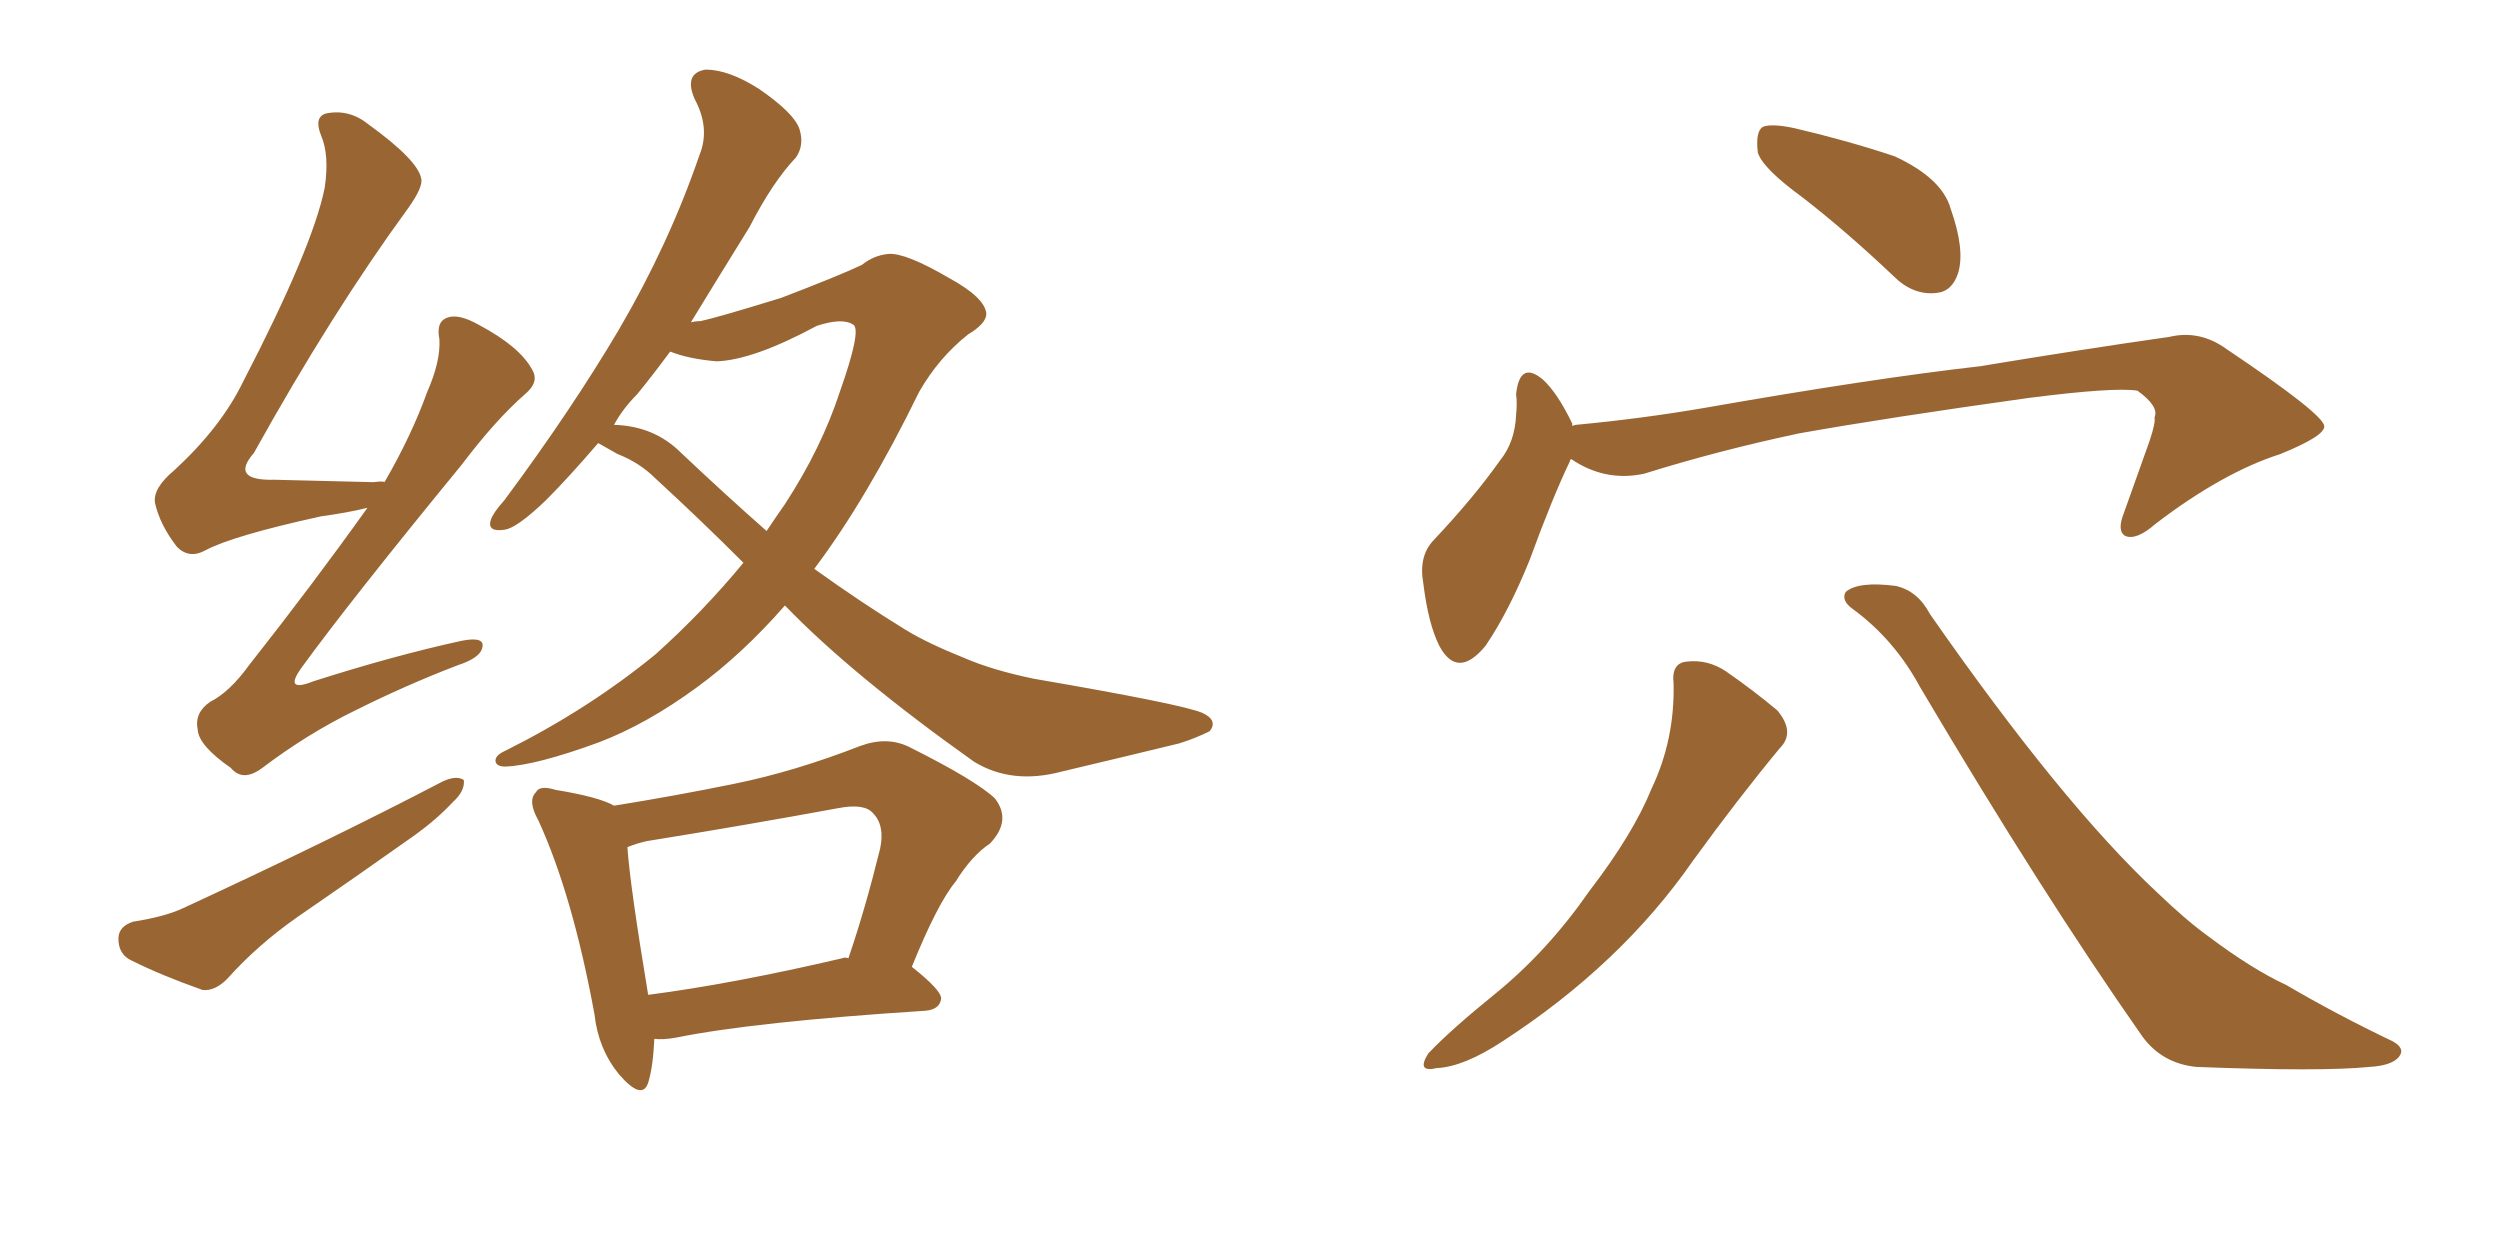 <svg xmlns="http://www.w3.org/2000/svg" xmlns:xlink="http://www.w3.org/1999/xlink" width="300" height="150"><path fill="#996633" padding="10" d="M44.09 60.94L44.09 60.94Q41.75 61.52 38.53 61.96L38.53 61.96Q27.83 64.31 24.61 66.06L24.61 66.06Q22.71 67.09 21.24 65.63L21.24 65.63Q19.19 62.99 18.60 60.35L18.60 60.35Q18.31 58.59 20.95 56.40L20.95 56.40Q26.51 51.27 29.15 45.85L29.15 45.85Q37.50 29.74 38.96 22.56L38.96 22.56Q39.55 18.60 38.53 16.26L38.53 16.26Q37.65 14.06 39.11 13.62L39.11 13.62Q41.89 13.04 44.24 14.94L44.24 14.94Q50.10 19.19 50.54 21.39L50.54 21.39Q50.83 22.41 48.93 25.05L48.93 25.05Q39.84 37.50 30.47 54.35L30.47 54.35Q27.54 57.71 32.96 57.57L32.96 57.57Q38.23 57.71 44.82 57.86L44.82 57.86Q46.00 57.71 46.14 57.86L46.14 57.86Q49.37 52.29 51.27 47.02L51.27 47.02Q52.88 43.36 52.73 40.72L52.73 40.72Q52.29 38.53 53.76 38.09L53.76 38.09Q55.08 37.65 57.42 38.96L57.42 38.96Q62.40 41.60 63.87 44.38L63.87 44.38Q64.75 45.85 62.99 47.31L62.99 47.31Q59.47 50.39 55.37 55.81L55.37 55.81Q42.04 72.07 36.18 80.13L36.18 80.13Q33.98 83.20 37.65 81.74L37.65 81.74Q47.31 78.66 55.37 76.90L55.37 76.90Q58.30 76.32 57.86 77.78L57.86 77.78Q57.57 78.96 54.93 79.83L54.93 79.83Q48.78 82.18 42.63 85.25L42.63 85.25Q36.91 88.04 31.49 92.14L31.49 92.14Q29.15 93.90 27.69 92.14L27.69 92.14Q23.88 89.50 23.73 87.60L23.73 87.60Q23.29 85.55 25.20 84.23L25.20 84.23Q27.54 83.06 29.88 79.83L29.88 79.83Q37.50 70.17 44.09 60.94ZM15.97 110.60L15.97 110.60Q19.78 110.01 21.97 108.98L21.97 108.98Q39.40 100.93 53.17 93.75L53.17 93.75Q54.79 93.02 55.66 93.60L55.66 93.60Q55.81 94.92 54.35 96.24L54.35 96.24Q52.44 98.29 49.80 100.20L49.80 100.20Q42.77 105.18 35.74 110.01L35.74 110.01Q30.91 113.38 27.25 117.48L27.25 117.48Q25.78 118.95 24.32 118.80L24.32 118.80Q19.34 117.04 15.82 115.28L15.82 115.28Q14.21 114.55 14.21 112.65L14.21 112.65Q14.21 111.18 15.97 110.60ZM94.19 72.66L94.19 72.66Q89.06 78.52 83.64 82.47L83.64 82.47Q77.64 86.87 71.92 89.06L71.92 89.06Q64.31 91.85 60.64 91.99L60.64 91.99Q59.62 91.99 59.47 91.41L59.47 91.41Q59.33 90.67 60.64 90.09L60.64 90.09Q70.61 85.11 78.66 78.52L78.66 78.52Q84.38 73.39 89.21 67.53L89.21 67.53Q84.08 62.40 78.66 57.42L78.66 57.42Q76.76 55.52 74.12 54.49L74.12 54.49Q72.80 53.76 71.78 53.17L71.78 53.17Q68.26 57.28 65.48 60.06L65.48 60.06Q61.96 63.43 60.50 63.57L60.50 63.57Q58.45 63.87 58.89 62.40L58.89 62.40Q59.18 61.52 60.50 60.06L60.50 60.06Q68.55 49.22 74.27 39.55L74.27 39.55Q80.27 29.30 83.94 18.60L83.94 18.60Q85.25 15.38 83.35 11.87L83.35 11.87Q82.03 8.79 84.67 8.35L84.67 8.35Q87.45 8.35 91.11 10.69L91.11 10.69Q95.36 13.62 95.95 15.53L95.95 15.53Q96.53 17.43 95.51 18.90L95.51 18.90Q92.72 21.83 89.94 27.25L89.94 27.25Q86.13 33.40 82.91 38.67L82.91 38.67Q83.50 38.53 84.08 38.53L84.08 38.53Q86.13 38.09 93.75 35.74L93.75 35.74Q100.63 33.11 103.42 31.79L103.42 31.79Q104.88 30.62 106.64 30.47L106.64 30.47Q108.69 30.32 113.96 33.40L113.96 33.40Q118.21 35.74 118.36 37.65L118.36 37.65Q118.36 38.82 116.16 40.14L116.16 40.14Q112.65 42.92 110.30 47.02L110.30 47.02Q104.00 59.91 97.71 68.26L97.71 68.26Q103.42 72.36 108.69 75.59L108.69 75.59Q111.33 77.20 115.72 78.96L115.72 78.96Q119.09 80.42 124.07 81.45L124.07 81.45Q141.94 84.52 144.29 85.55L144.29 85.55Q146.19 86.43 145.17 87.74L145.17 87.74Q143.41 88.62 141.50 89.21L141.50 89.21Q135.50 90.67 127.44 92.58L127.44 92.58Q121.44 94.19 116.89 91.41L116.89 91.41Q102.25 81.01 94.19 72.66ZM81.74 54.35L81.74 54.35Q87.01 59.33 91.99 63.72L91.99 63.72Q93.16 61.96 94.19 60.50L94.19 60.50Q98.58 53.76 100.78 47.02L100.78 47.02Q103.42 39.55 102.39 38.96L102.39 38.96Q101.07 38.09 98.00 39.11L98.00 39.11Q90.38 43.21 85.99 43.36L85.99 43.36Q82.62 43.07 80.42 42.19L80.42 42.19Q78.37 44.97 76.46 47.31L76.46 47.31Q74.71 49.07 73.68 50.98L73.68 50.98Q78.52 51.12 81.74 54.35ZM78.52 124.66L78.52 124.66Q78.37 128.03 77.78 129.93L77.78 129.93Q77.05 132.13 74.27 128.91L74.27 128.91Q71.78 125.83 71.34 121.73L71.34 121.73Q68.70 107.37 64.60 98.44L64.60 98.44Q63.28 96.09 64.31 95.07L64.31 95.07Q64.75 94.19 66.65 94.78L66.65 94.78Q71.92 95.65 73.68 96.68L73.68 96.68Q81.01 95.51 88.18 94.04L88.18 94.04Q95.36 92.58 103.27 89.50L103.27 89.50Q106.49 88.33 109.13 89.65L109.13 89.65Q117.04 93.60 119.38 95.80L119.38 95.80Q121.44 98.44 118.80 101.22L118.80 101.22Q116.60 102.69 114.70 105.76L114.70 105.76Q112.50 108.40 109.42 116.02L109.42 116.02Q112.94 118.80 112.94 119.82L112.94 119.82Q112.79 121.14 111.04 121.29L111.04 121.29Q90.53 122.61 81.15 124.51L81.15 124.51Q79.54 124.80 78.52 124.66ZM101.07 114.99L101.07 114.99L101.07 114.99Q101.37 114.84 101.81 114.99L101.81 114.99Q103.86 108.98 105.62 101.81L105.62 101.81Q106.20 99.02 104.74 97.56L104.74 97.56Q103.71 96.39 100.63 96.97L100.63 96.97Q89.50 99.02 77.64 100.93L77.64 100.93Q76.32 101.22 75.29 101.66L75.29 101.66Q75.59 106.20 77.78 119.38L77.78 119.38Q87.89 118.07 101.07 114.99ZM216.36 23.73L216.36 23.73Q211.52 20.21 210.94 18.31L210.94 18.31Q210.64 15.82 211.52 15.23L211.52 15.23Q212.55 14.79 215.33 15.38L215.33 15.38Q221.63 16.85 227.34 18.75L227.34 18.75Q233.06 21.39 234.08 25.05L234.08 25.05Q235.84 30.03 234.96 32.81L234.96 32.81Q234.23 35.01 232.32 35.16L232.32 35.16Q229.54 35.45 227.20 33.11L227.20 33.11Q221.63 27.83 216.36 23.73ZM188.53 55.08L188.53 55.08Q188.38 55.22 188.38 55.37L188.38 55.37Q186.33 59.62 183.54 67.24L183.54 67.24Q181.05 73.39 178.27 77.49L178.27 77.49Q174.90 81.59 172.71 77.49L172.71 77.49Q171.39 74.85 170.80 70.02L170.80 70.02Q170.21 66.80 171.97 64.89L171.97 64.89Q176.81 59.77 180.03 55.22L180.03 55.22Q181.79 53.03 181.93 49.80L181.93 49.80Q182.08 48.34 181.93 47.31L181.93 47.31Q182.37 43.21 185.16 45.56L185.16 45.56Q186.91 47.17 188.67 50.83L188.67 50.83Q188.67 50.98 188.67 51.12L188.67 51.12Q188.96 50.98 189.11 50.98L189.11 50.98Q197.02 50.24 204.64 48.93L204.64 48.93Q224.71 45.41 237.60 43.95L237.60 43.95Q250.05 41.89 260.30 40.43L260.30 40.43Q263.96 39.55 267.19 41.89L267.19 41.89Q278.76 49.66 278.91 51.12L278.91 51.12Q279.05 52.29 273.63 54.49L273.63 54.49Q266.75 56.69 258.69 62.84L258.69 62.84Q256.35 64.89 255.03 64.31L255.03 64.31Q254.00 63.72 254.88 61.52L254.88 61.52Q256.49 56.98 257.96 52.88L257.96 52.88Q258.69 50.68 258.54 50.10L258.54 50.10Q259.13 48.78 256.49 46.88L256.49 46.88Q253.71 46.44 243.46 47.75L243.46 47.75Q226.61 50.10 215.92 52.00L215.92 52.00Q206.25 54.05 197.31 56.84L197.31 56.84Q192.63 57.86 188.53 55.08ZM200.83 82.03L200.83 82.03Q200.54 79.54 202.44 79.39L202.44 79.39Q204.93 79.10 207.13 80.57L207.13 80.57Q210.50 82.91 213.28 85.25L213.28 85.25Q215.48 87.89 213.57 89.79L213.57 89.79Q208.59 95.80 203.17 103.27L203.17 103.27Q194.53 115.72 180.32 124.95L180.32 124.95Q175.63 128.03 172.41 128.17L172.41 128.17Q169.92 128.76 171.39 126.42L171.39 126.42Q174.02 123.63 179.44 119.24L179.44 119.24Q185.74 114.11 190.72 106.93L190.72 106.93Q196.00 100.05 198.19 94.63L198.19 94.63Q200.98 88.77 200.83 82.03ZM222.36 73.10L222.36 73.10L222.36 73.10Q220.90 72.07 221.48 71.04L221.48 71.04Q222.95 69.73 227.49 70.31L227.49 70.31Q230.13 70.90 231.59 73.68L231.59 73.68Q247.41 96.39 258.84 107.08L258.84 107.08Q262.35 110.45 264.99 112.35L264.99 112.35Q270.26 116.31 274.37 118.21L274.37 118.21Q280.37 121.73 287.11 124.95L287.11 124.95Q288.72 125.83 287.84 126.86L287.84 126.86Q286.96 127.88 284.33 128.03L284.33 128.03Q278.61 128.61 263.53 128.03L263.53 128.03Q259.42 127.59 257.08 124.37L257.08 124.37Q245.07 107.23 230.42 82.47L230.42 82.47Q227.34 76.76 222.36 73.10Z"/></svg>